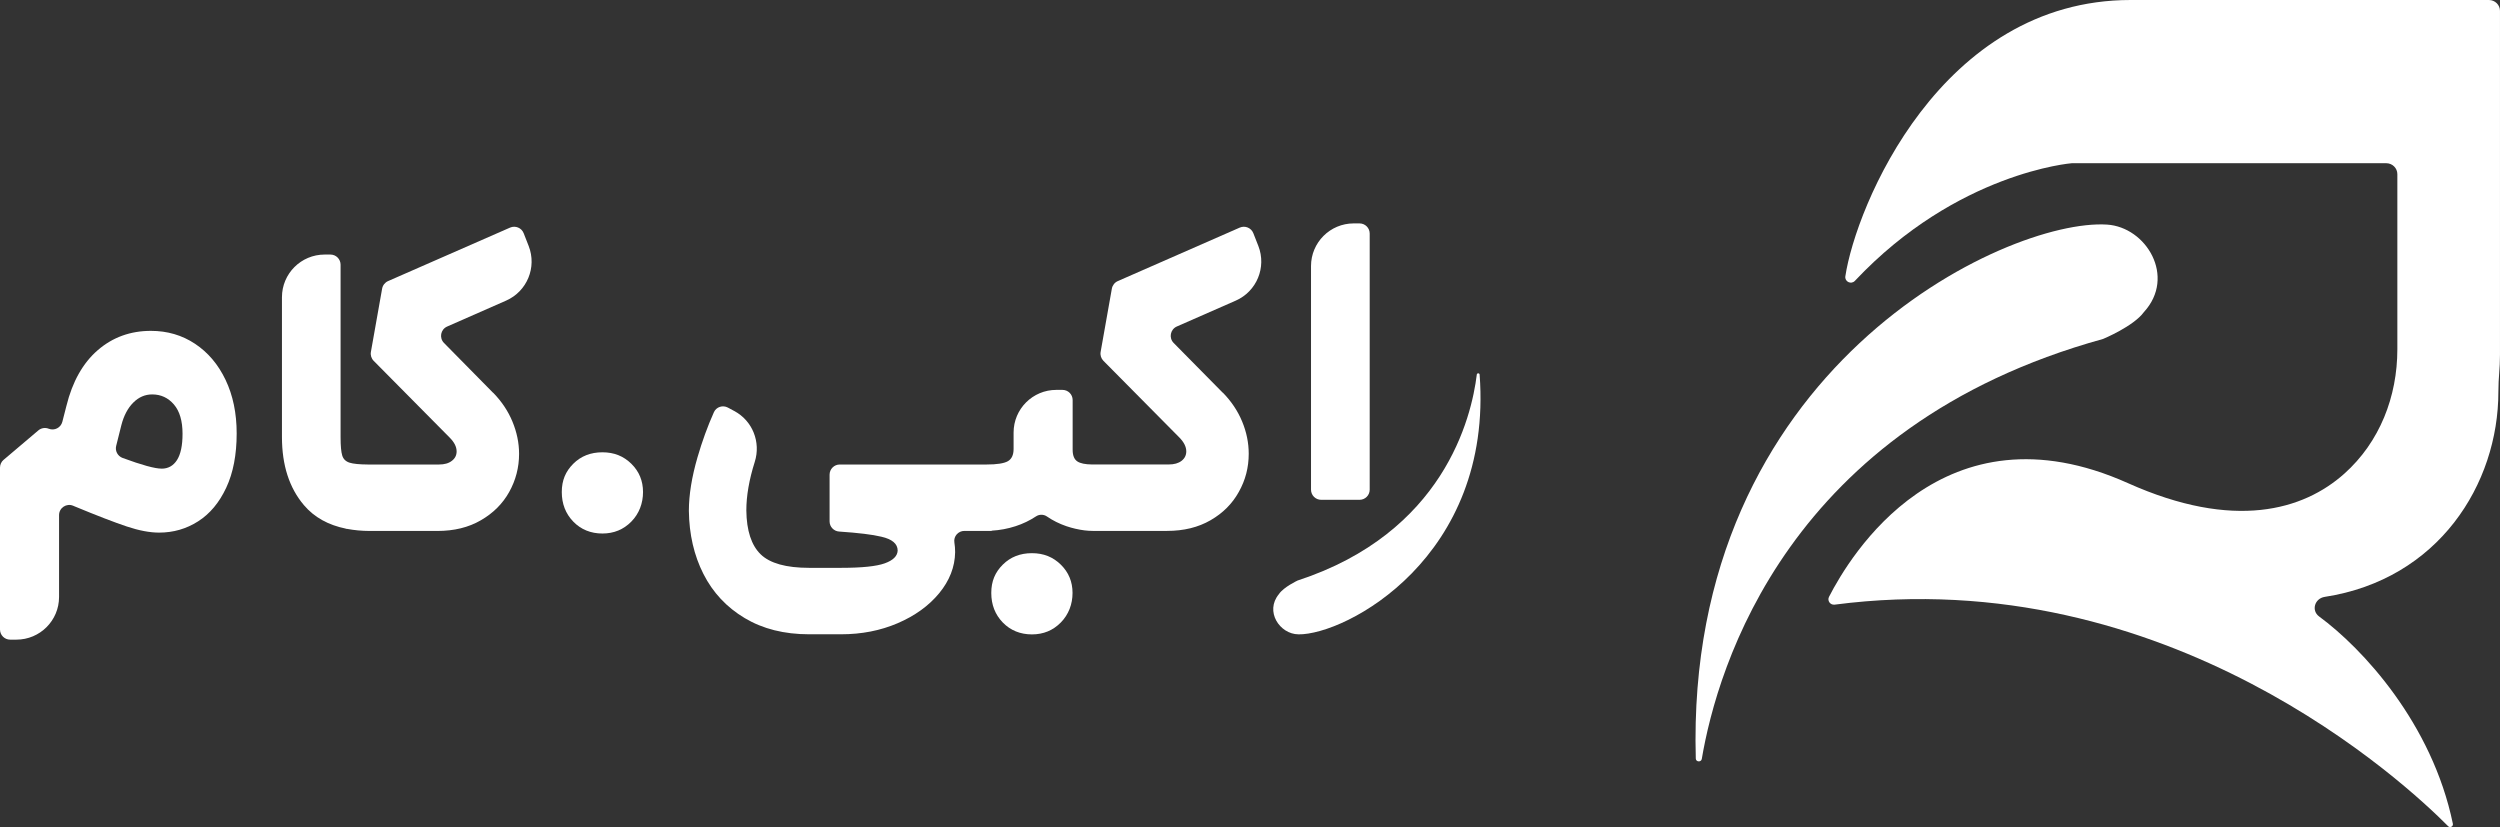 <svg width="133" height="44" viewBox="0 0 133 44" fill="none" xmlns="http://www.w3.org/2000/svg">
<rect x="0" y="0" width="133" height="44" fill="#333333" stroke="none"/>
<path d="M113.355 0H132.409C132.735 0 132.999 0.261 132.999 0.58V18.877C132.999 19.642 132.914 20.072 132.914 20.837C132.914 25.763 129.724 30.824 123.675 31.754C123.142 31.836 122.946 32.479 123.378 32.797C125.672 34.48 129.389 38.476 130.493 43.826C130.521 43.967 130.344 44.06 130.242 43.955C128.034 41.725 115.344 29.861 97.603 32.167C97.369 32.197 97.196 31.956 97.305 31.748C98.399 29.617 103.346 21.284 113.209 25.704C118.856 28.234 122.543 27.138 124.714 25.203C126.604 23.518 127.539 21.096 127.539 18.582V9.264C127.539 8.942 127.274 8.683 126.949 8.683H110.221C110.221 8.683 104.12 9.161 98.679 14.943C98.481 15.152 98.131 14.985 98.172 14.701C98.725 11.018 103.216 0 113.353 0H113.355Z" fill="white"/>
<path d="M112.087 11.948C106.757 11.619 89.635 19.606 90.216 40.356C90.221 40.542 90.503 40.561 90.535 40.377C91.363 35.485 95.124 22.66 111.881 18.033C111.881 18.033 113.505 17.363 114.058 16.6C115.775 14.726 114.186 12.078 112.087 11.948Z" fill="white"/>
<path d="M0.188 24.467L2.04 22.897C2.193 22.768 2.406 22.734 2.59 22.808C2.893 22.93 3.234 22.757 3.316 22.441L3.533 21.596C3.852 20.302 4.41 19.313 5.202 18.628C5.994 17.943 6.938 17.602 8.028 17.602C8.902 17.602 9.684 17.831 10.375 18.289C11.066 18.748 11.608 19.387 12 20.209C12.393 21.031 12.591 21.98 12.591 23.057C12.591 24.191 12.406 25.156 12.035 25.947C11.664 26.741 11.165 27.336 10.539 27.736C9.913 28.135 9.222 28.335 8.466 28.335C7.971 28.335 7.396 28.227 6.742 28.008C6.087 27.789 5.162 27.433 3.97 26.939L3.892 26.906C3.536 26.756 3.142 27.018 3.142 27.405V31.76C3.142 33.013 2.126 34.029 0.872 34.029H0.541C0.242 34.029 0 33.788 0 33.489V24.876C0 24.718 0.07 24.566 0.19 24.463L0.188 24.467ZM8.597 24.933C8.946 24.933 9.22 24.781 9.416 24.475C9.612 24.168 9.711 23.704 9.711 23.078C9.711 22.395 9.558 21.876 9.252 21.518C8.946 21.162 8.561 20.983 8.095 20.983C7.716 20.983 7.381 21.128 7.09 21.419C6.799 21.71 6.587 22.11 6.456 22.62L6.18 23.723C6.113 23.991 6.262 24.267 6.521 24.362C7.547 24.741 8.238 24.931 8.595 24.931L8.597 24.933Z" fill="white"/>
<path d="M26.232 20.896L23.62 18.245C23.354 17.975 23.441 17.524 23.788 17.372L26.924 15.993C28.04 15.502 28.569 14.22 28.125 13.086L27.859 12.406C27.747 12.121 27.419 11.986 27.137 12.108L20.645 14.954C20.48 15.026 20.362 15.177 20.329 15.355L19.732 18.721C19.701 18.894 19.756 19.071 19.88 19.197L23.919 23.276C24.168 23.525 24.292 23.769 24.292 24.016C24.292 24.22 24.208 24.389 24.039 24.516C23.871 24.648 23.643 24.712 23.35 24.712H19.578C19.119 24.709 18.79 24.676 18.599 24.615C18.395 24.551 18.264 24.423 18.207 24.233C18.148 24.045 18.119 23.717 18.119 23.251V14.083C18.119 13.784 17.878 13.542 17.579 13.542H17.271C16.016 13.542 15 14.558 15 15.812V23.251C15 24.748 15.39 25.957 16.169 26.874C16.717 27.521 17.465 27.933 18.401 28.124V28.131L18.468 28.137C18.839 28.207 19.235 28.245 19.665 28.247H19.671H20.609H23.27C24.155 28.247 24.93 28.059 25.582 27.678C26.235 27.302 26.74 26.801 27.09 26.172C27.438 25.548 27.615 24.87 27.615 24.145C27.615 23.565 27.495 22.992 27.263 22.431C27.031 21.87 26.69 21.358 26.237 20.894L26.232 20.896Z" fill="white"/>
<path d="M30.498 27.749C30.09 27.327 29.887 26.803 29.887 26.177C29.887 25.552 30.09 25.08 30.498 24.672C30.905 24.265 31.423 24.062 32.047 24.062C32.671 24.062 33.172 24.265 33.587 24.672C34.002 25.08 34.209 25.582 34.209 26.177C34.209 26.773 34.002 27.327 33.587 27.749C33.172 28.171 32.66 28.383 32.047 28.383C31.434 28.383 30.905 28.171 30.498 27.749Z" fill="white"/>
<path d="M53.347 33.116C52.94 32.694 52.736 32.171 52.736 31.545C52.736 30.919 52.94 30.447 53.347 30.04C53.755 29.633 54.272 29.429 54.897 29.429C55.521 29.429 56.021 29.633 56.436 30.04C56.851 30.447 57.059 30.949 57.059 31.545C57.059 32.14 56.851 32.694 56.436 33.116C56.021 33.538 55.51 33.75 54.897 33.75C54.284 33.75 53.755 33.538 53.347 33.116Z" fill="white"/>
<path d="M65.054 20.896L62.438 18.245C62.172 17.975 62.26 17.524 62.606 17.37L65.743 15.993C66.858 15.502 67.387 14.22 66.944 13.086L66.677 12.406C66.565 12.121 66.237 11.986 65.956 12.108L59.467 14.954C59.302 15.026 59.184 15.177 59.151 15.354L58.554 18.719C58.523 18.892 58.578 19.069 58.702 19.195L62.741 23.274C62.985 23.523 63.11 23.767 63.11 24.014C63.11 24.218 63.026 24.387 62.861 24.515C62.693 24.646 62.465 24.71 62.172 24.71H58.093C57.737 24.707 57.476 24.653 57.317 24.549C57.149 24.44 57.065 24.233 57.065 23.927V21.282C57.065 20.983 56.824 20.742 56.525 20.742H56.194C54.939 20.742 53.923 21.758 53.923 23.012V23.883C53.923 24.203 53.82 24.421 53.617 24.537C53.413 24.653 53.034 24.712 52.482 24.712H44.675C44.376 24.712 44.134 24.954 44.134 25.253V27.739C44.134 28.023 44.357 28.259 44.639 28.278C45.67 28.348 46.418 28.439 46.883 28.552C47.465 28.683 47.756 28.93 47.756 29.294C47.741 29.585 47.513 29.809 47.069 29.969C46.626 30.129 45.849 30.209 44.745 30.209H43.044C41.822 30.209 40.963 29.969 40.468 29.49C39.974 29.01 39.718 28.232 39.705 27.155C39.705 26.379 39.854 25.517 40.153 24.573C40.486 23.523 40.036 22.384 39.064 21.866L38.723 21.683C38.449 21.537 38.105 21.647 37.979 21.931C37.646 22.675 37.355 23.474 37.107 24.328C36.801 25.382 36.648 26.331 36.648 27.176C36.664 28.426 36.921 29.547 37.423 30.536C37.926 31.526 38.656 32.307 39.618 32.882C40.579 33.457 41.721 33.744 43.044 33.744H44.745C45.836 33.744 46.841 33.548 47.758 33.154C48.675 32.76 49.41 32.23 49.962 31.562C50.514 30.892 50.8 30.165 50.813 29.379C50.813 29.197 50.8 29.024 50.773 28.858C50.72 28.535 50.977 28.244 51.306 28.244H52.756V28.232C53.188 28.207 53.613 28.129 54.033 27.992C54.423 27.865 54.785 27.69 55.116 27.471C55.291 27.355 55.524 27.357 55.697 27.477C56.013 27.694 56.357 27.865 56.728 27.992C56.894 28.049 57.056 28.093 57.218 28.131L57.231 28.133C57.537 28.204 57.838 28.244 58.131 28.244H58.137H58.75H62.088C62.977 28.244 63.748 28.055 64.404 27.675C65.057 27.298 65.558 26.798 65.906 26.168C66.258 25.544 66.432 24.866 66.432 24.142C66.432 23.561 66.316 22.989 66.083 22.427C65.851 21.866 65.51 21.354 65.057 20.89L65.054 20.896Z" fill="white"/>
<path d="M72.019 11.885H72.327C72.626 11.885 72.868 12.127 72.868 12.426V26.05C72.868 26.349 72.626 26.59 72.327 26.59H70.287C69.988 26.59 69.746 26.349 69.746 26.05V14.155C69.746 12.901 70.763 11.885 72.017 11.885H72.019Z" fill="white"/>
<path d="M69.07 33.748C71.58 33.786 79.445 29.659 78.716 19.927C78.71 19.84 78.577 19.838 78.566 19.924C78.284 22.239 76.799 28.344 69.032 30.884C69.032 30.884 68.284 31.234 68.04 31.605C67.275 32.523 68.08 33.733 69.068 33.746L69.07 33.748Z" fill="white"/>
</svg>
